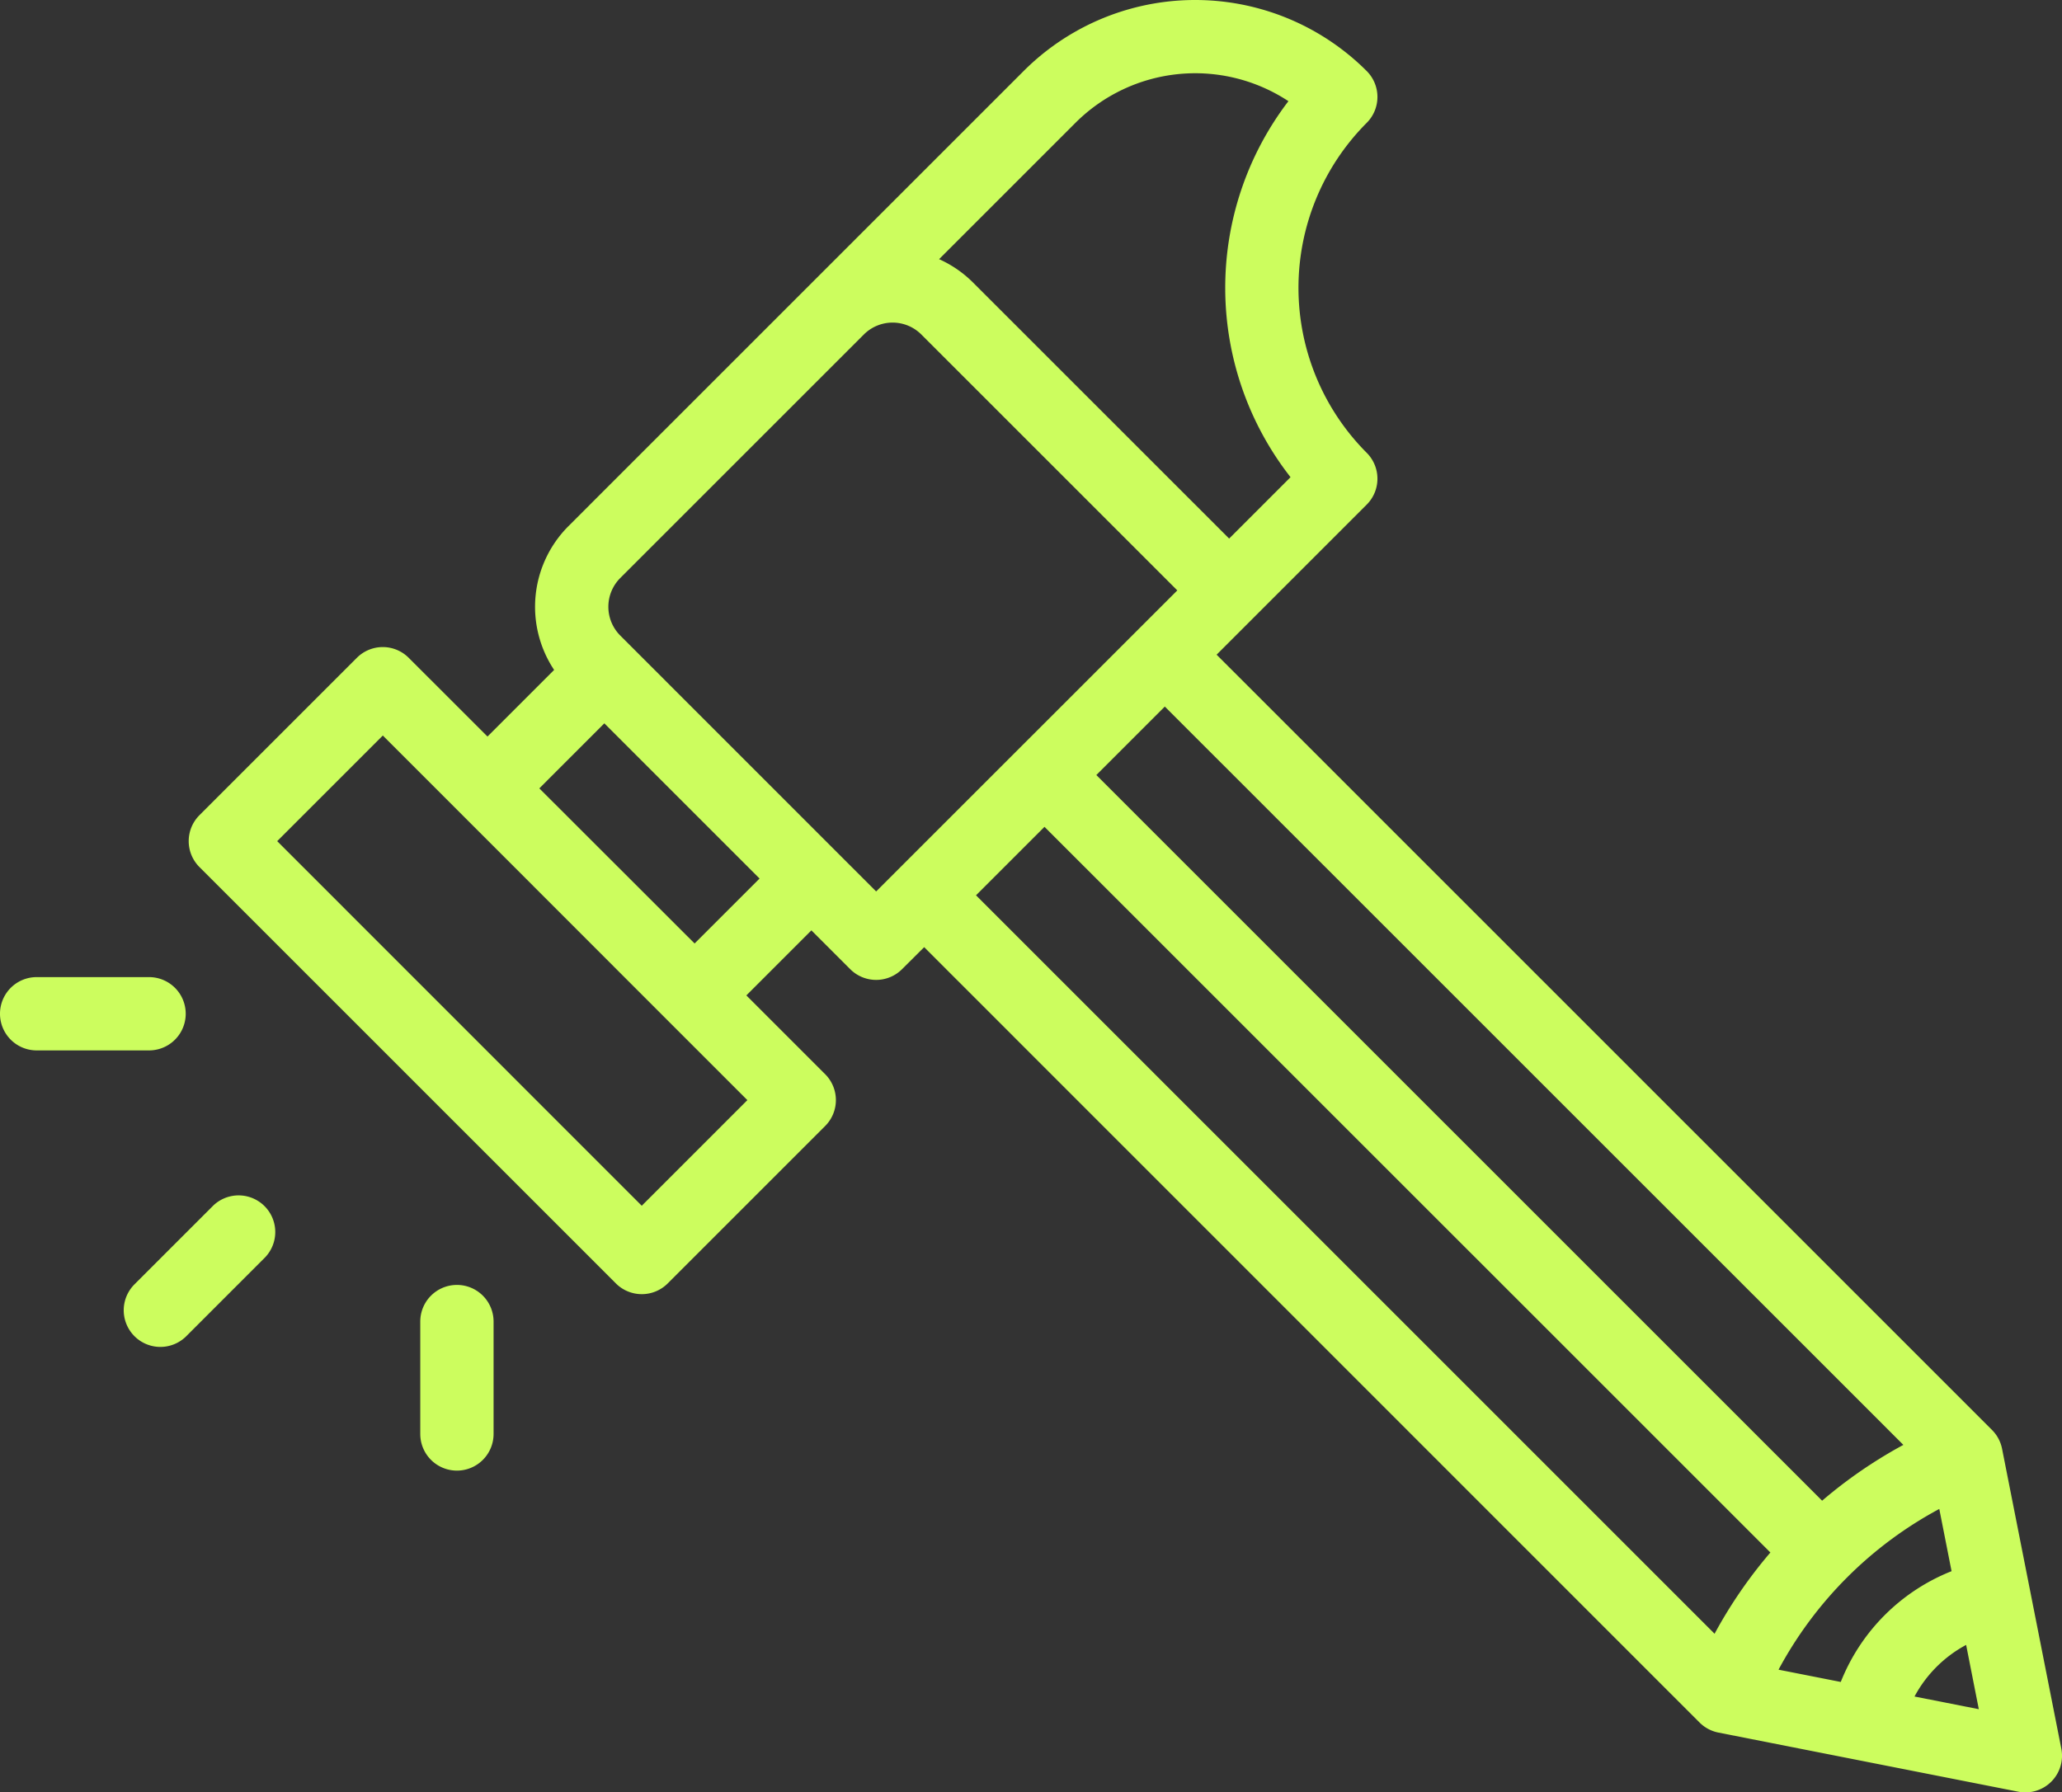 <svg xmlns="http://www.w3.org/2000/svg" width="103.46" height="89.946" viewBox="0 0 103.46 89.946">
  <rect x="0" y="0" width="103.46" height="89.946" fill="#333333" stroke="none"/>
  <g id="construction-hammer-svgrepo-com" transform="translate(103.46 89.946) rotate(180)">
    <g id="Group_800" data-name="Group 800" transform="translate(0 0)">
      <g id="Group_799" data-name="Group 799">
        <path id="Path_2042" data-name="Path 2042" d="M93.454,49.036l-7.9,7.9a1.839,1.839,0,0,1-2.6,0L79,52.984l-3.343,3.343a5.727,5.727,0,0,1-.715,7.212L52.1,86.381a12.172,12.172,0,0,1-17.214,0,1.839,1.839,0,0,1,0-2.6,11.722,11.722,0,0,0,0-16.558,1.839,1.839,0,0,1,0-2.6l7.531-7.531L3.506,18.181a1.84,1.84,0,0,1-.5-.944L.035,2.2A1.839,1.839,0,0,1,2.2.035L17.236,3a1.838,1.838,0,0,1,.944.5L57.09,42.415,58.2,41.31a1.839,1.839,0,0,1,2.6,0l1.948,1.948,3.264-3.264-3.954-3.954a1.839,1.839,0,0,1,0-2.6l7.9-7.9a1.839,1.839,0,0,1,2.6,0l20.9,20.9A1.84,1.84,0,0,1,93.454,49.036ZM41.788,62.919,38.708,66a15.419,15.419,0,0,1,.106,18.869A8.5,8.5,0,0,0,49.5,83.781l6.841-6.841a5.717,5.717,0,0,1-1.708-1.178Zm3.228-8.43,3.436-3.436L12.036,14.637a23.392,23.392,0,0,1-4.076,2.8ZM4.174,4.174,4.81,7.4A6.331,6.331,0,0,0,7.4,4.81ZM11.1,5.541A9.914,9.914,0,0,1,5.541,11.1l.616,3.123a19.761,19.761,0,0,0,8.066-8.066Zm6.332,2.419a23.379,23.379,0,0,1-2.8,4.077L51.053,48.453l3.436-3.436ZM59.5,45.211,44.389,60.318,57.232,73.16a2.04,2.04,0,0,0,2.885,0L72.339,60.939a2.043,2.043,0,0,0,0-2.886Zm5.849.648,7.788,7.788L76.4,50.383,75.34,49.326,68.609,42.6Zm5.912-16.42-5.3,5.3,3.951,3.95,0,0L78.417,47.2l5.835,5.835,5.3-5.3Z" fill="#ccfd5e"/>
      </g>
    </g>
    <g id="Group_802" data-name="Group 802" transform="translate(89.618 22.323)">
      <g id="Group_801" data-name="Group 801" transform="translate(0 0)">
        <path id="Path_2043" data-name="Path 2043" d="M7.128,3.139,3.139,7.127a1.839,1.839,0,0,1-2.6-2.6L4.526.539a1.839,1.839,0,0,1,2.6,2.6Z" fill="#ccfd5e"/>
      </g>
    </g>
    <g id="Group_804" data-name="Group 804" transform="translate(78.695 16.147)">
      <g id="Group_803" data-name="Group 803">
        <path id="Path_2044" data-name="Path 2044" d="M1.839,9.318A1.839,1.839,0,0,1,0,7.479V1.839a1.839,1.839,0,0,1,3.678,0v5.64A1.839,1.839,0,0,1,1.839,9.318Z" fill="#ccfd5e"/>
      </g>
    </g>
    <g id="Group_806" data-name="Group 806" transform="translate(94.142 37.234)">
      <g id="Group_805" data-name="Group 805" transform="translate(0 0)">
        <path id="Path_2045" data-name="Path 2045" d="M7.479,3.678H1.839A1.839,1.839,0,1,1,1.839,0h5.64a1.839,1.839,0,0,1,0,3.678Z" fill="#ccfd5e"/>
      </g>
    </g>
  </g>
</svg>

